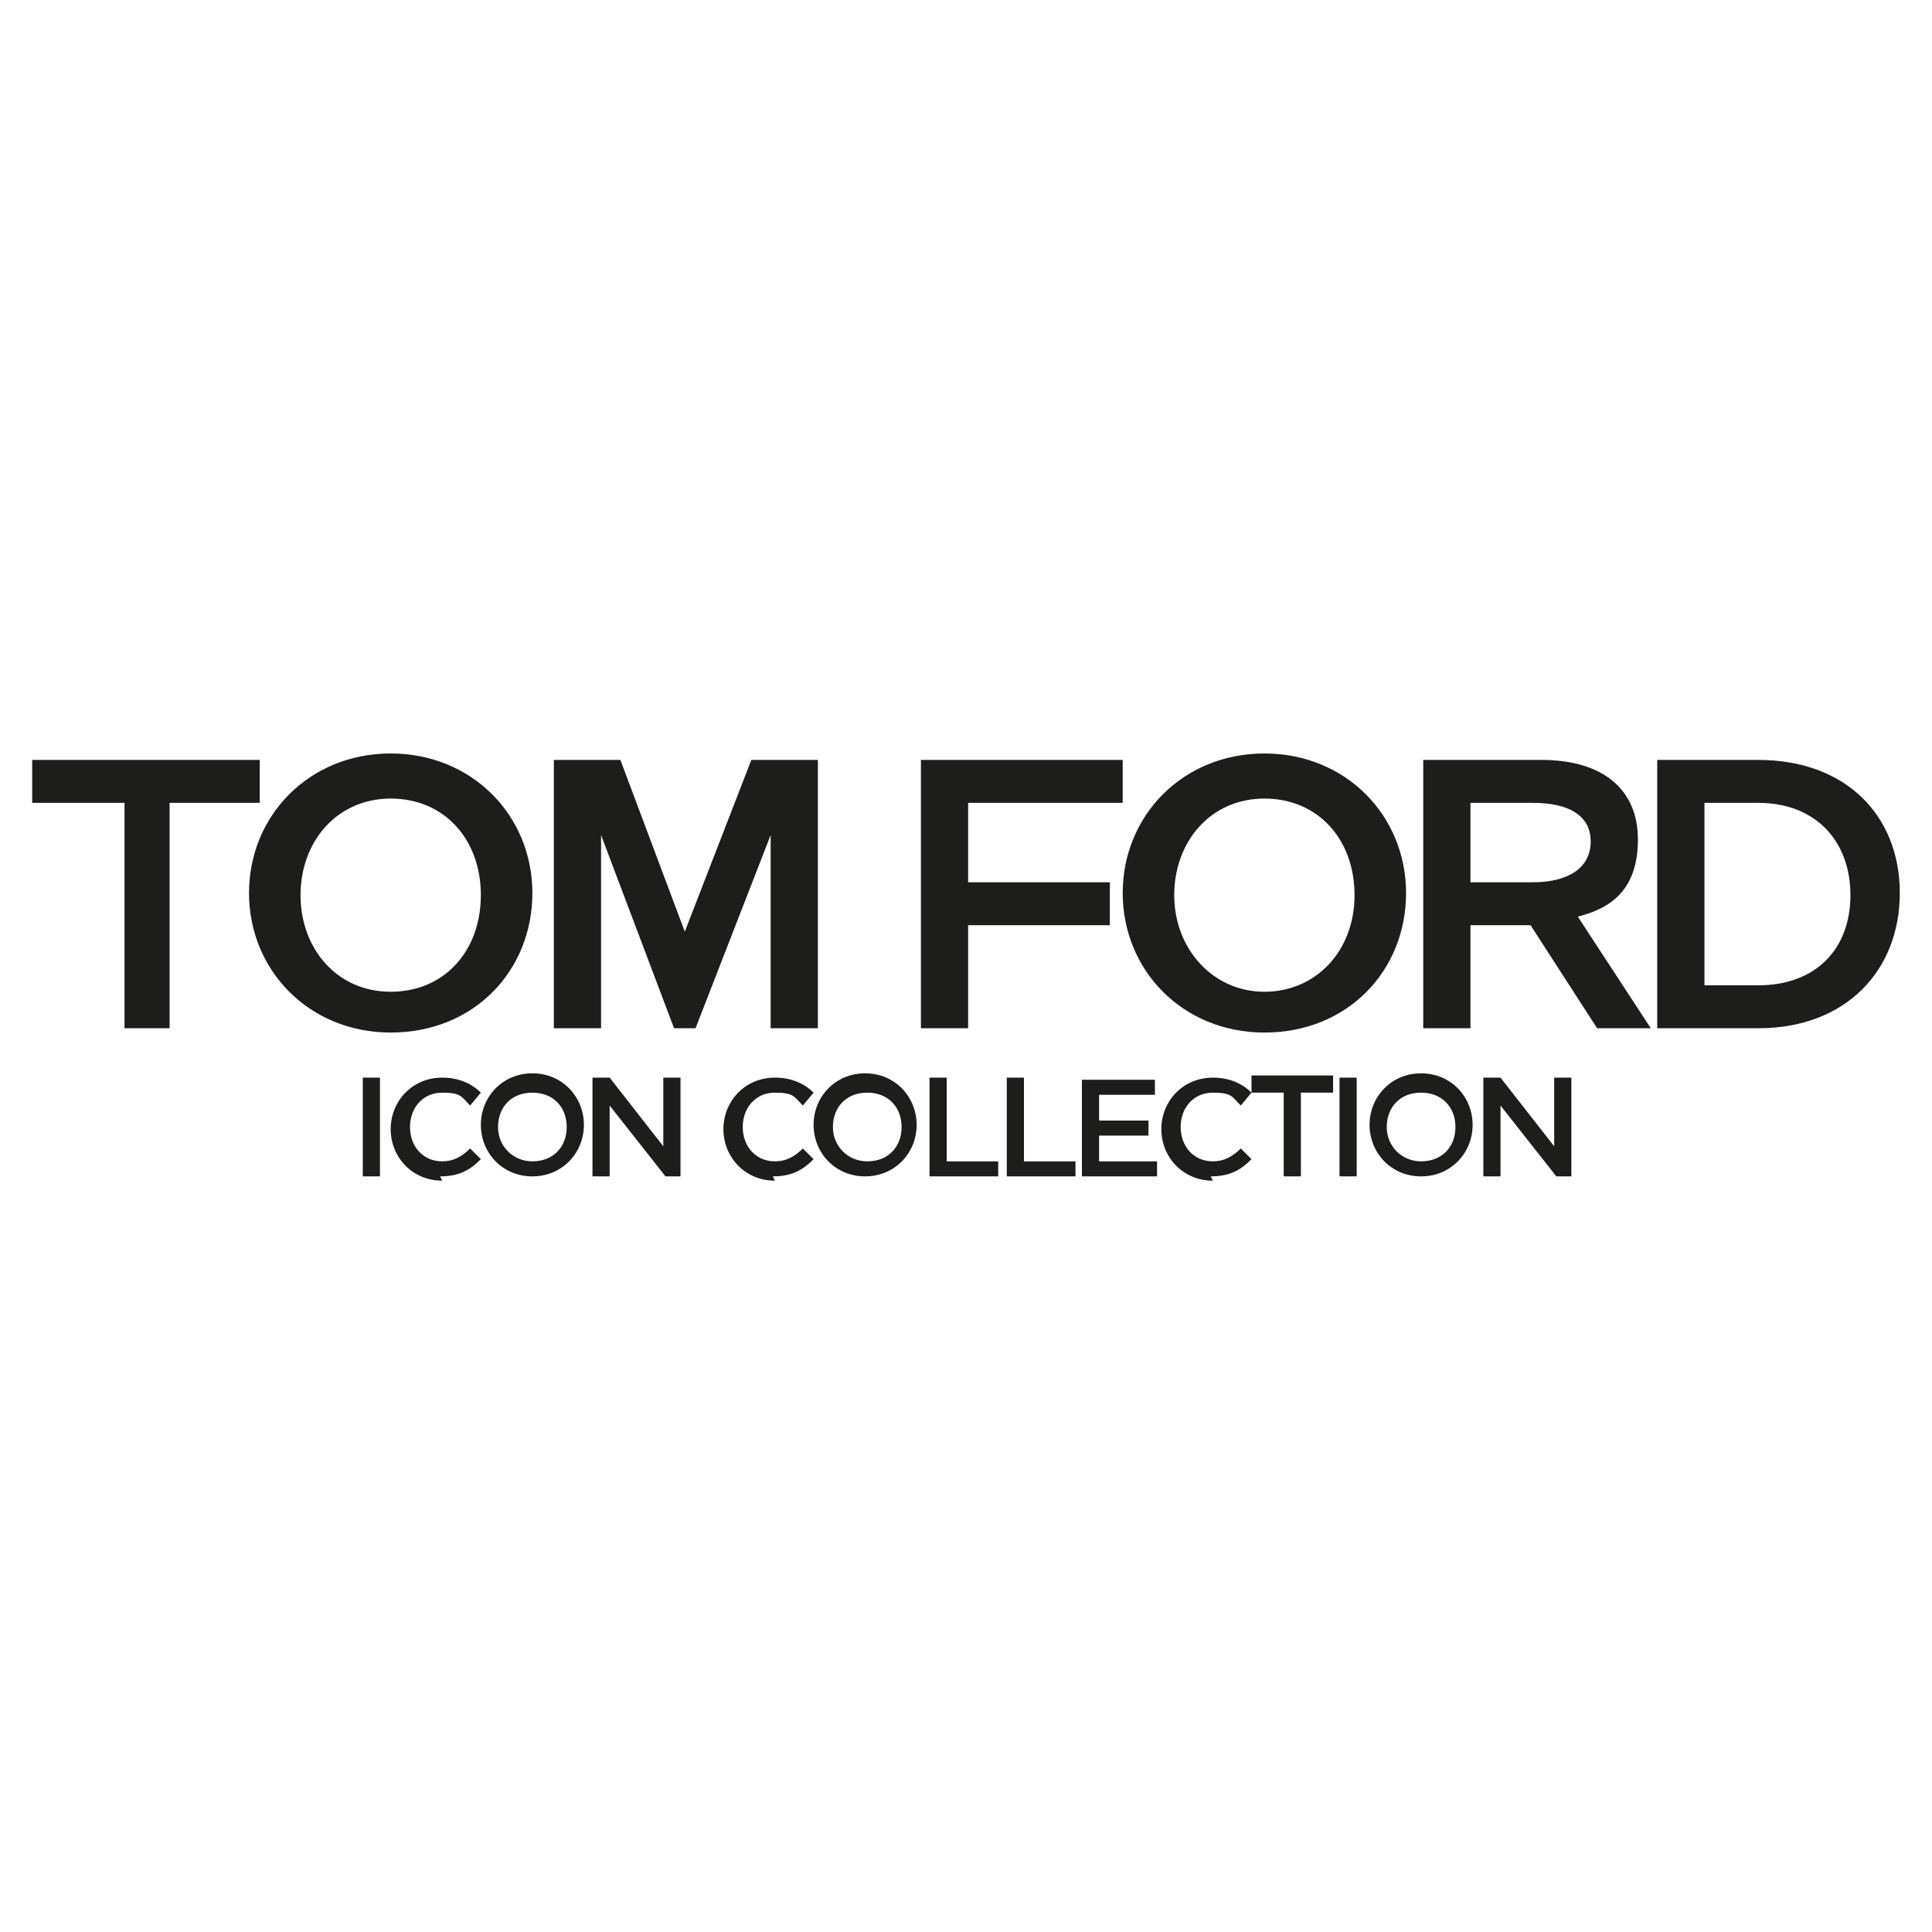 <?xml version="1.0" encoding="UTF-8"?>
<svg id="logo" xmlns="http://www.w3.org/2000/svg" version="1.1" viewBox="0 0 90 90">
  <defs>
    <style>
      .cls-1 {
        fill: #1d1d1b;
        stroke-width: 0px;
      }
    </style>
  </defs>
  <path class="cls-1" d="M74.4,47.9l-3.1-4.8h-2.8v4.8h-2.2v-12.5h5.5c2.9,0,4.5,1.4,4.5,3.7s-1.2,3.2-2.8,3.6l3.4,5.2h-2.6ZM71.4,37.4h-2.9v3.7h2.9c1.7,0,2.7-.7,2.7-1.9s-1-1.8-2.7-1.8M81.9,47.9h-4.7v-12.5h4.7c4.1,0,6.6,2.6,6.6,6.2s-2.5,6.3-6.6,6.3M81.9,37.4h-2.5v8.5h2.5c2.7,0,4.3-1.7,4.3-4.2s-1.6-4.3-4.3-4.3M32.4,47.9l3.5-9v9h2.2v-12.5h-3.1l-3.1,8-3-8h-3.1v12.5h2.2v-9l3.4,9h1.2ZM18.2,48.1c-3.8,0-6.6-2.9-6.6-6.5s2.8-6.5,6.6-6.5,6.6,2.9,6.6,6.5-2.7,6.5-6.6,6.5M18.2,37.2c-2.5,0-4.2,2-4.2,4.5s1.7,4.5,4.2,4.5,4.2-1.9,4.2-4.5-1.7-4.5-4.2-4.5M58.9,48.1c-3.8,0-6.6-2.9-6.6-6.5s2.8-6.5,6.6-6.5,6.6,2.9,6.6,6.5-2.7,6.5-6.6,6.5M58.9,37.2c-2.5,0-4.2,2-4.2,4.5s1.8,4.5,4.2,4.5,4.2-1.9,4.2-4.5-1.7-4.5-4.2-4.5M1.5,35.4v2h4.3v10.5h2.1v-10.5h4.2v-2H1.5ZM52.2,35.4h-9.3v12.5h2.2v-4.8h6.6v-2h-6.6v-3.7h7.2v-2ZM69.1,54.8h.8v-3.3l2.6,3.3h.7v-4.6h-.8v3.2l-2.5-3.2h-.8v4.6ZM27.6,54.8h.8v-3.3l2.6,3.3h.7v-4.6h-.8v3.2l-2.5-3.2h-.8v4.6ZM66.2,54.1c-.9,0-1.6-.7-1.6-1.6h0c0-.9.6-1.6,1.6-1.6s1.6.7,1.6,1.6h0c0,.9-.6,1.6-1.6,1.6M66.2,54.8c1.4,0,2.4-1.1,2.4-2.4h0c0-1.3-1-2.4-2.4-2.4s-2.4,1.1-2.4,2.4h0c0,1.3,1,2.4,2.4,2.4M62.4,54.8h.8v-4.6h-.8v4.6ZM59.8,54.8h.8v-3.9h1.5v-.8h-3.8v.8h1.5v3.9ZM56.4,54.8c.9,0,1.4-.3,1.9-.8l-.5-.5c-.4.4-.8.6-1.3.6-.9,0-1.5-.7-1.5-1.6h0c0-.9.6-1.6,1.5-1.6s.9.2,1.3.6l.5-.6c-.4-.4-1-.7-1.8-.7-1.4,0-2.4,1.1-2.4,2.4h0c0,1.3,1,2.4,2.4,2.4M50.4,54.8h3.5v-.7h-2.7v-1.2h2.3v-.7h-2.3v-1.2h2.6v-.7h-3.4v4.6ZM46.8,54.8h3.3v-.7h-2.4v-3.9h-.8v4.6ZM43.2,54.8h3.3v-.7h-2.4v-3.9h-.8v4.6ZM40.4,54.1c-.9,0-1.6-.7-1.6-1.6h0c0-.9.6-1.6,1.6-1.6s1.6.7,1.6,1.6h0c0,.9-.6,1.6-1.6,1.6M40.3,54.8c1.4,0,2.4-1.1,2.4-2.4h0c0-1.3-1-2.4-2.4-2.4s-2.4,1.1-2.4,2.4h0c0,1.3,1,2.4,2.4,2.4M24.8,54.1c-.9,0-1.6-.7-1.6-1.6h0c0-.9.6-1.6,1.6-1.6s1.6.7,1.6,1.6h0c0,.9-.6,1.6-1.6,1.6M24.8,54.8c1.4,0,2.4-1.1,2.4-2.4h0c0-1.3-1-2.4-2.4-2.4s-2.4,1.1-2.4,2.4h0c0,1.3,1,2.4,2.4,2.4M36,54.8c.9,0,1.4-.3,1.9-.8l-.5-.5c-.4.4-.8.6-1.3.6-.9,0-1.5-.7-1.5-1.6h0c0-.9.6-1.6,1.5-1.6s.9.2,1.3.6l.5-.6c-.4-.4-1-.7-1.8-.7-1.4,0-2.4,1.1-2.4,2.4h0c0,1.3,1,2.4,2.4,2.4M20.5,54.8c.9,0,1.4-.3,1.9-.8l-.5-.5c-.4.4-.8.6-1.3.6-.9,0-1.5-.7-1.5-1.6h0c0-.9.6-1.6,1.5-1.6s.9.2,1.3.6l.5-.6c-.4-.4-1-.7-1.8-.7-1.4,0-2.4,1.1-2.4,2.4h0c0,1.3,1,2.4,2.4,2.4M16.9,54.8h.8v-4.6h-.8v4.6Z"/>
</svg>